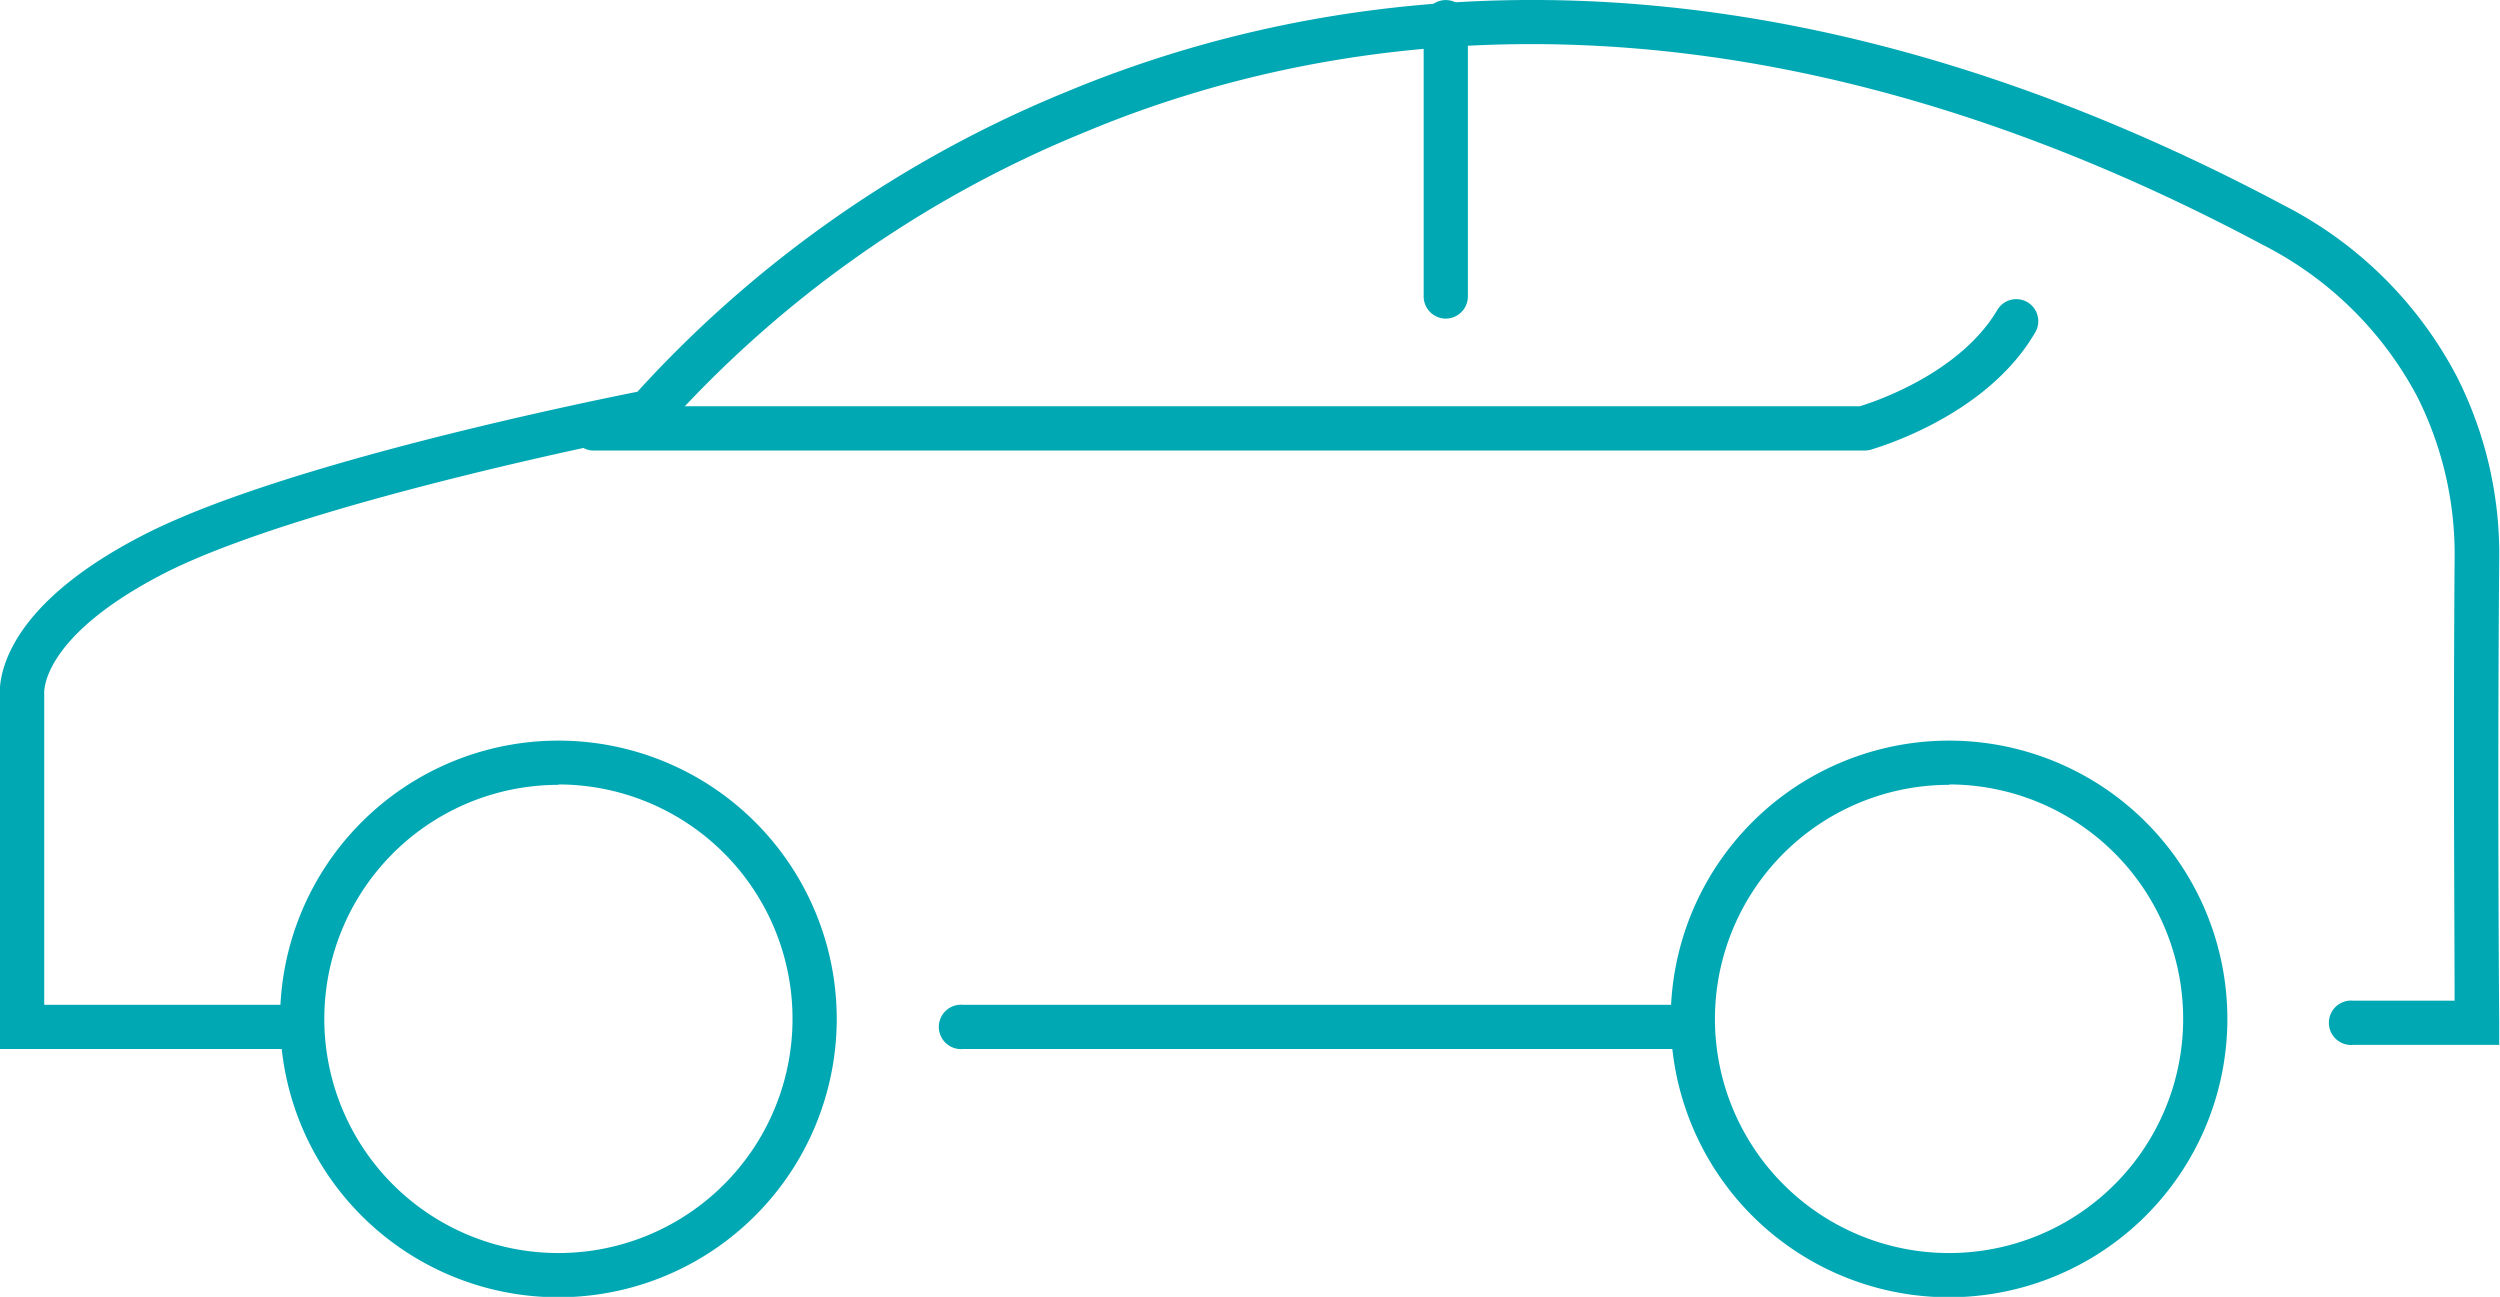 <svg xmlns="http://www.w3.org/2000/svg" viewBox="0 0 127.19 65.98">
    <g id="Layer_2" data-name="Layer 2">
        <g id="Layer_1-2" data-name="Layer 1" stroke="none" stroke-width="1" fill="#00A8B4" fill-rule="evenodd">
            <path class="cls-1"
                d="M14.37,53.37H0V35.52c-.08-.83,0-4.64,7.55-8.43,7.07-3.53,22.18-6.62,24.88-7.16A60.38,60.38,0,0,1,54.26,4.67c13.09-5.45,34.47-8.87,62,5.81A20.43,20.43,0,0,1,125,19.17a20,20,0,0,1,2.15,9.36c-.1,11.82,0,23.38,0,23.49v1.14h-7.43a1.13,1.13,0,1,1,0-2.25h5.16c0-3.21-.07-12.72,0-22.4a17.86,17.86,0,0,0-1.9-8.33,18.24,18.24,0,0,0-7.85-7.72c-26.73-14.26-47.41-11-60-5.71a58,58,0,0,0-21.2,14.91l-.26.33-.41.07c-.17,0-17.36,3.38-24.69,7C2,32.37,2.25,35.26,2.25,35.29l0,.1V51.12H14.37a1.13,1.13,0,0,1,0,2.25Z" />
            <path class="cls-1" d="M85.33,53.37H49a1.13,1.13,0,1,1,0-2.25H85.33a1.13,1.13,0,0,1,0,2.25Z" />
            <path class="cls-1"
                d="M94.92,22.92H30.11a1.13,1.13,0,0,1,0-2.25h64.5c.81-.24,5.1-1.69,7-4.89a1.12,1.12,0,0,1,1.94,1.12c-2.51,4.34-8.2,5.92-8.44,6Z" />
            <path class="cls-1"
                d="M73.56,16.21a1.13,1.13,0,0,1-1.13-1.13V1.24a1.13,1.13,0,1,1,2.25,0V15.08A1.13,1.13,0,0,1,73.56,16.21Z" />
            <path class="cls-1"
                d="M28.41,66A14.16,14.16,0,1,1,42.57,51.82,14.17,14.17,0,0,1,28.41,66Zm0-26.07A11.91,11.91,0,1,0,40.32,51.82,11.92,11.92,0,0,0,28.41,39.91Z" />
            <path class="cls-1"
                d="M99.17,66a14.16,14.16,0,1,1,14.15-14.16A14.17,14.17,0,0,1,99.17,66Zm0-26.07a11.91,11.91,0,1,0,11.9,11.91A11.92,11.92,0,0,0,99.17,39.91Z" />
        </g>
    </g>
</svg>